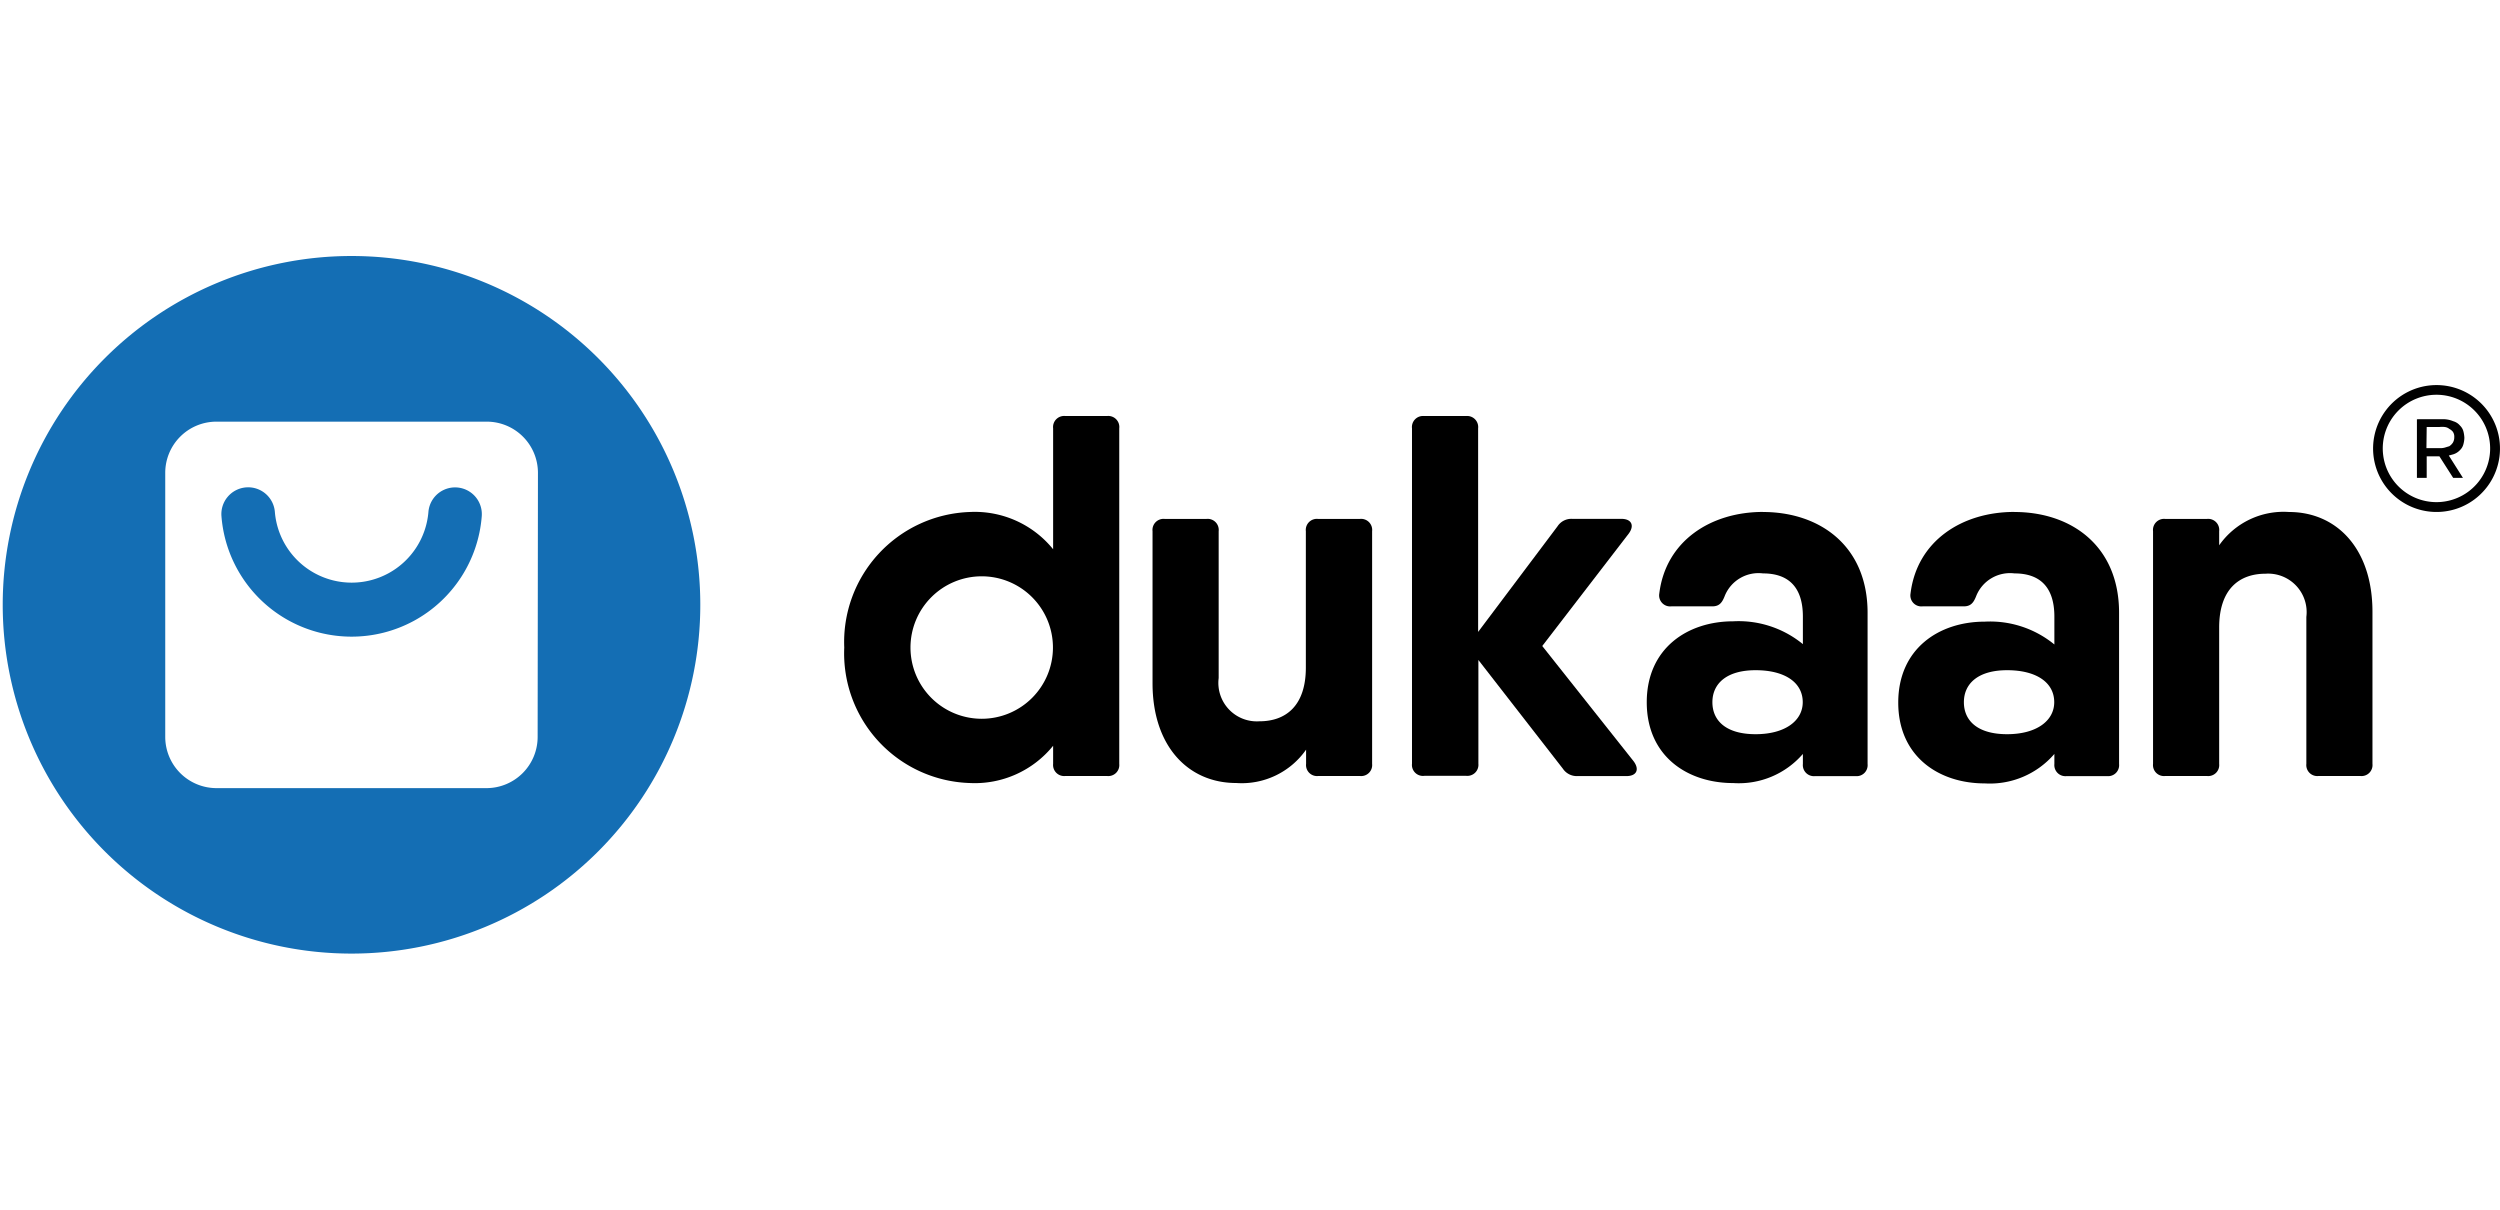 <svg xmlns="http://www.w3.org/2000/svg" width="124" height="60" viewBox="0 0 124 60">
  <g id="Group_92" data-name="Group 92" transform="translate(4749 -1148)">
    <rect id="Rectangle_19" data-name="Rectangle 19" width="124" height="60" transform="translate(-4749 1148)" fill="none"/>
    <g id="Dukaan_logo_2" data-name="Dukaan_logo 2" transform="translate(-4748.865 1160.698)">
      <path id="Path_230" data-name="Path 230" d="M110.969,19.109V35.755a.545.545,0,0,1-.6.6h-2.08a.549.549,0,0,1-.6-.6v-.9a5,5,0,0,1-4.138,1.848,6.436,6.436,0,0,1-6.222-6.719,6.454,6.454,0,0,1,6.222-6.724,5,5,0,0,1,4.138,1.848v-6a.549.549,0,0,1,.6-.609h2.08a.549.549,0,0,1,.6.613ZM107.68,29.983a3.533,3.533,0,1,0-3.533,3.533A3.533,3.533,0,0,0,107.68,29.983Z" transform="translate(-55.589 -10.563)"/>
      <path id="Path_231" data-name="Path 231" d="M143.275,30.406a.549.549,0,0,1,.6.609V42.558a.545.545,0,0,1-.6.6H141.2a.545.545,0,0,1-.6-.6V41.85a3.893,3.893,0,0,1-3.469,1.655c-2.376,0-4.147-1.822-4.147-4.948V31.015a.549.549,0,0,1,.6-.609h2.08a.549.549,0,0,1,.6.609V38.3a1.908,1.908,0,0,0,2.024,2.144c1.286,0,2.3-.746,2.3-2.663V31.015a.549.549,0,0,1,.6-.609Z" transform="translate(-75.953 -17.366)"/>
      <path id="Path_232" data-name="Path 232" d="M173.634,36.365h-2.423a.832.832,0,0,1-.729-.369l-4.189-5.39v5.146a.549.549,0,0,1-.6.6h-2.08a.545.545,0,0,1-.613-.6V19.115a.549.549,0,0,1,.6-.609h2.08a.549.549,0,0,1,.6.609v10.1l3.936-5.236a.815.815,0,0,1,.725-.373h2.444c.5,0,.665.326.364.733l-4.288,5.574,4.524,5.707C174.3,36.035,174.144,36.365,173.634,36.365Z" transform="translate(-93.1 -10.569)"/>
      <path id="Path_233" data-name="Path 233" d="M195.917,29.61c2.822,0,5.193,1.677,5.193,5v7.5a.545.545,0,0,1-.6.6h-2a.549.549,0,0,1-.609-.6v-.5a4.2,4.2,0,0,1-3.456,1.445c-2.268,0-4.288-1.329-4.288-4.009s2.028-4.014,4.288-4.014a5.03,5.03,0,0,1,3.456,1.132V34.8c0-1.514-.763-2.144-1.977-2.144a1.806,1.806,0,0,0-1.887,1.089c-.133.347-.266.545-.63.545h-2.028a.545.545,0,0,1-.6-.635c.317-2.607,2.551-4.048,5.146-4.048Zm1.977,9.434c0-.982-.892-1.587-2.337-1.587s-2.144.669-2.144,1.587.678,1.587,2.144,1.587S197.894,39.961,197.894,39.044Z" transform="translate(-108.613 -16.913)"/>
      <path id="Path_234" data-name="Path 234" d="M225.007,29.61c2.822,0,5.193,1.677,5.193,5v7.5a.545.545,0,0,1-.6.6h-2a.549.549,0,0,1-.609-.6v-.5a4.221,4.221,0,0,1-3.456,1.462c-2.268,0-4.288-1.329-4.288-4.009s2.028-4.014,4.288-4.014a5.03,5.03,0,0,1,3.456,1.132V34.8c0-1.514-.763-2.144-1.977-2.144a1.806,1.806,0,0,0-1.887,1.089c-.133.347-.266.545-.63.545h-2.041a.545.545,0,0,1-.6-.635c.317-2.607,2.551-4.048,5.146-4.048Zm1.977,9.434c0-.982-.892-1.587-2.337-1.587s-2.144.669-2.144,1.587.678,1.587,2.144,1.587S226.984,39.961,226.984,39.044Z" transform="translate(-125.229 -16.913)"/>
      <path id="Path_235" data-name="Path 235" d="M255.437,29.61c2.371,0,4.142,1.822,4.142,4.948v7.547a.545.545,0,0,1-.6.6H256.9a.545.545,0,0,1-.6-.6v-7.29a1.91,1.91,0,0,0-2.024-2.144c-1.286,0-2.3.746-2.3,2.667v6.767a.545.545,0,0,1-.6.6h-2.08a.545.545,0,0,1-.6-.6V30.562a.549.549,0,0,1,.6-.609h2.08a.549.549,0,0,1,.6.609v.7A3.9,3.9,0,0,1,255.437,29.61Z" transform="translate(-142.04 -16.913)"/>
      <path id="Path_236" data-name="Path 236" d="M38.2,28.192a6.475,6.475,0,0,1-12.911,0,1.329,1.329,0,1,1,2.65-.206,3.821,3.821,0,0,0,7.615,0,1.327,1.327,0,0,1,2.646.206Z" transform="translate(-14.44 -15.285)" fill="#146eb4"/>
      <path id="Path_237" data-name="Path 237" d="M17.3,0A17.3,17.3,0,1,0,34.6,17.3,17.3,17.3,0,0,0,17.3,0Zm9.232,23.854a2.539,2.539,0,0,1-2.521,2.539H10.6a2.543,2.543,0,0,1-2.539-2.539V10.75A2.539,2.539,0,0,1,10.6,8.216H24.013a2.539,2.539,0,0,1,2.534,2.534Z" transform="translate(0 0)" fill="#146eb4"/>
      <g id="surface1" transform="translate(117.57 6.402)">
        <path id="Path_238" data-name="Path 238" d="M277.323,14.93a3.147,3.147,0,1,0,2.228.92,3.147,3.147,0,0,0-2.228-.92Zm0,.48a2.663,2.663,0,1,1-1.884.781A2.667,2.667,0,0,1,277.323,15.41Zm-.969,1.214v2.907h.485V18.463h.63l.682,1.068h.485l-.7-1.106.219-.06a.768.768,0,0,0,.339-.214.6.6,0,0,0,.167-.292,1.317,1.317,0,0,0,.047-.313,1.579,1.579,0,0,0-.047-.317.614.614,0,0,0-.167-.287.669.669,0,0,0-.339-.219,1.286,1.286,0,0,0-.562-.1Zm.485.386h.63a1,1,0,0,1,.266,0,.429.429,0,0,1,.227.094.571.571,0,0,1,.176.142.429.429,0,0,1,.069.266.523.523,0,0,1-.069.274.653.653,0,0,1-.176.176l-.24.073a.858.858,0,0,1-.266.021h-.63Z" transform="translate(-274.18 -14.93)"/>
      </g>
    </g>
  </g>
</svg>
